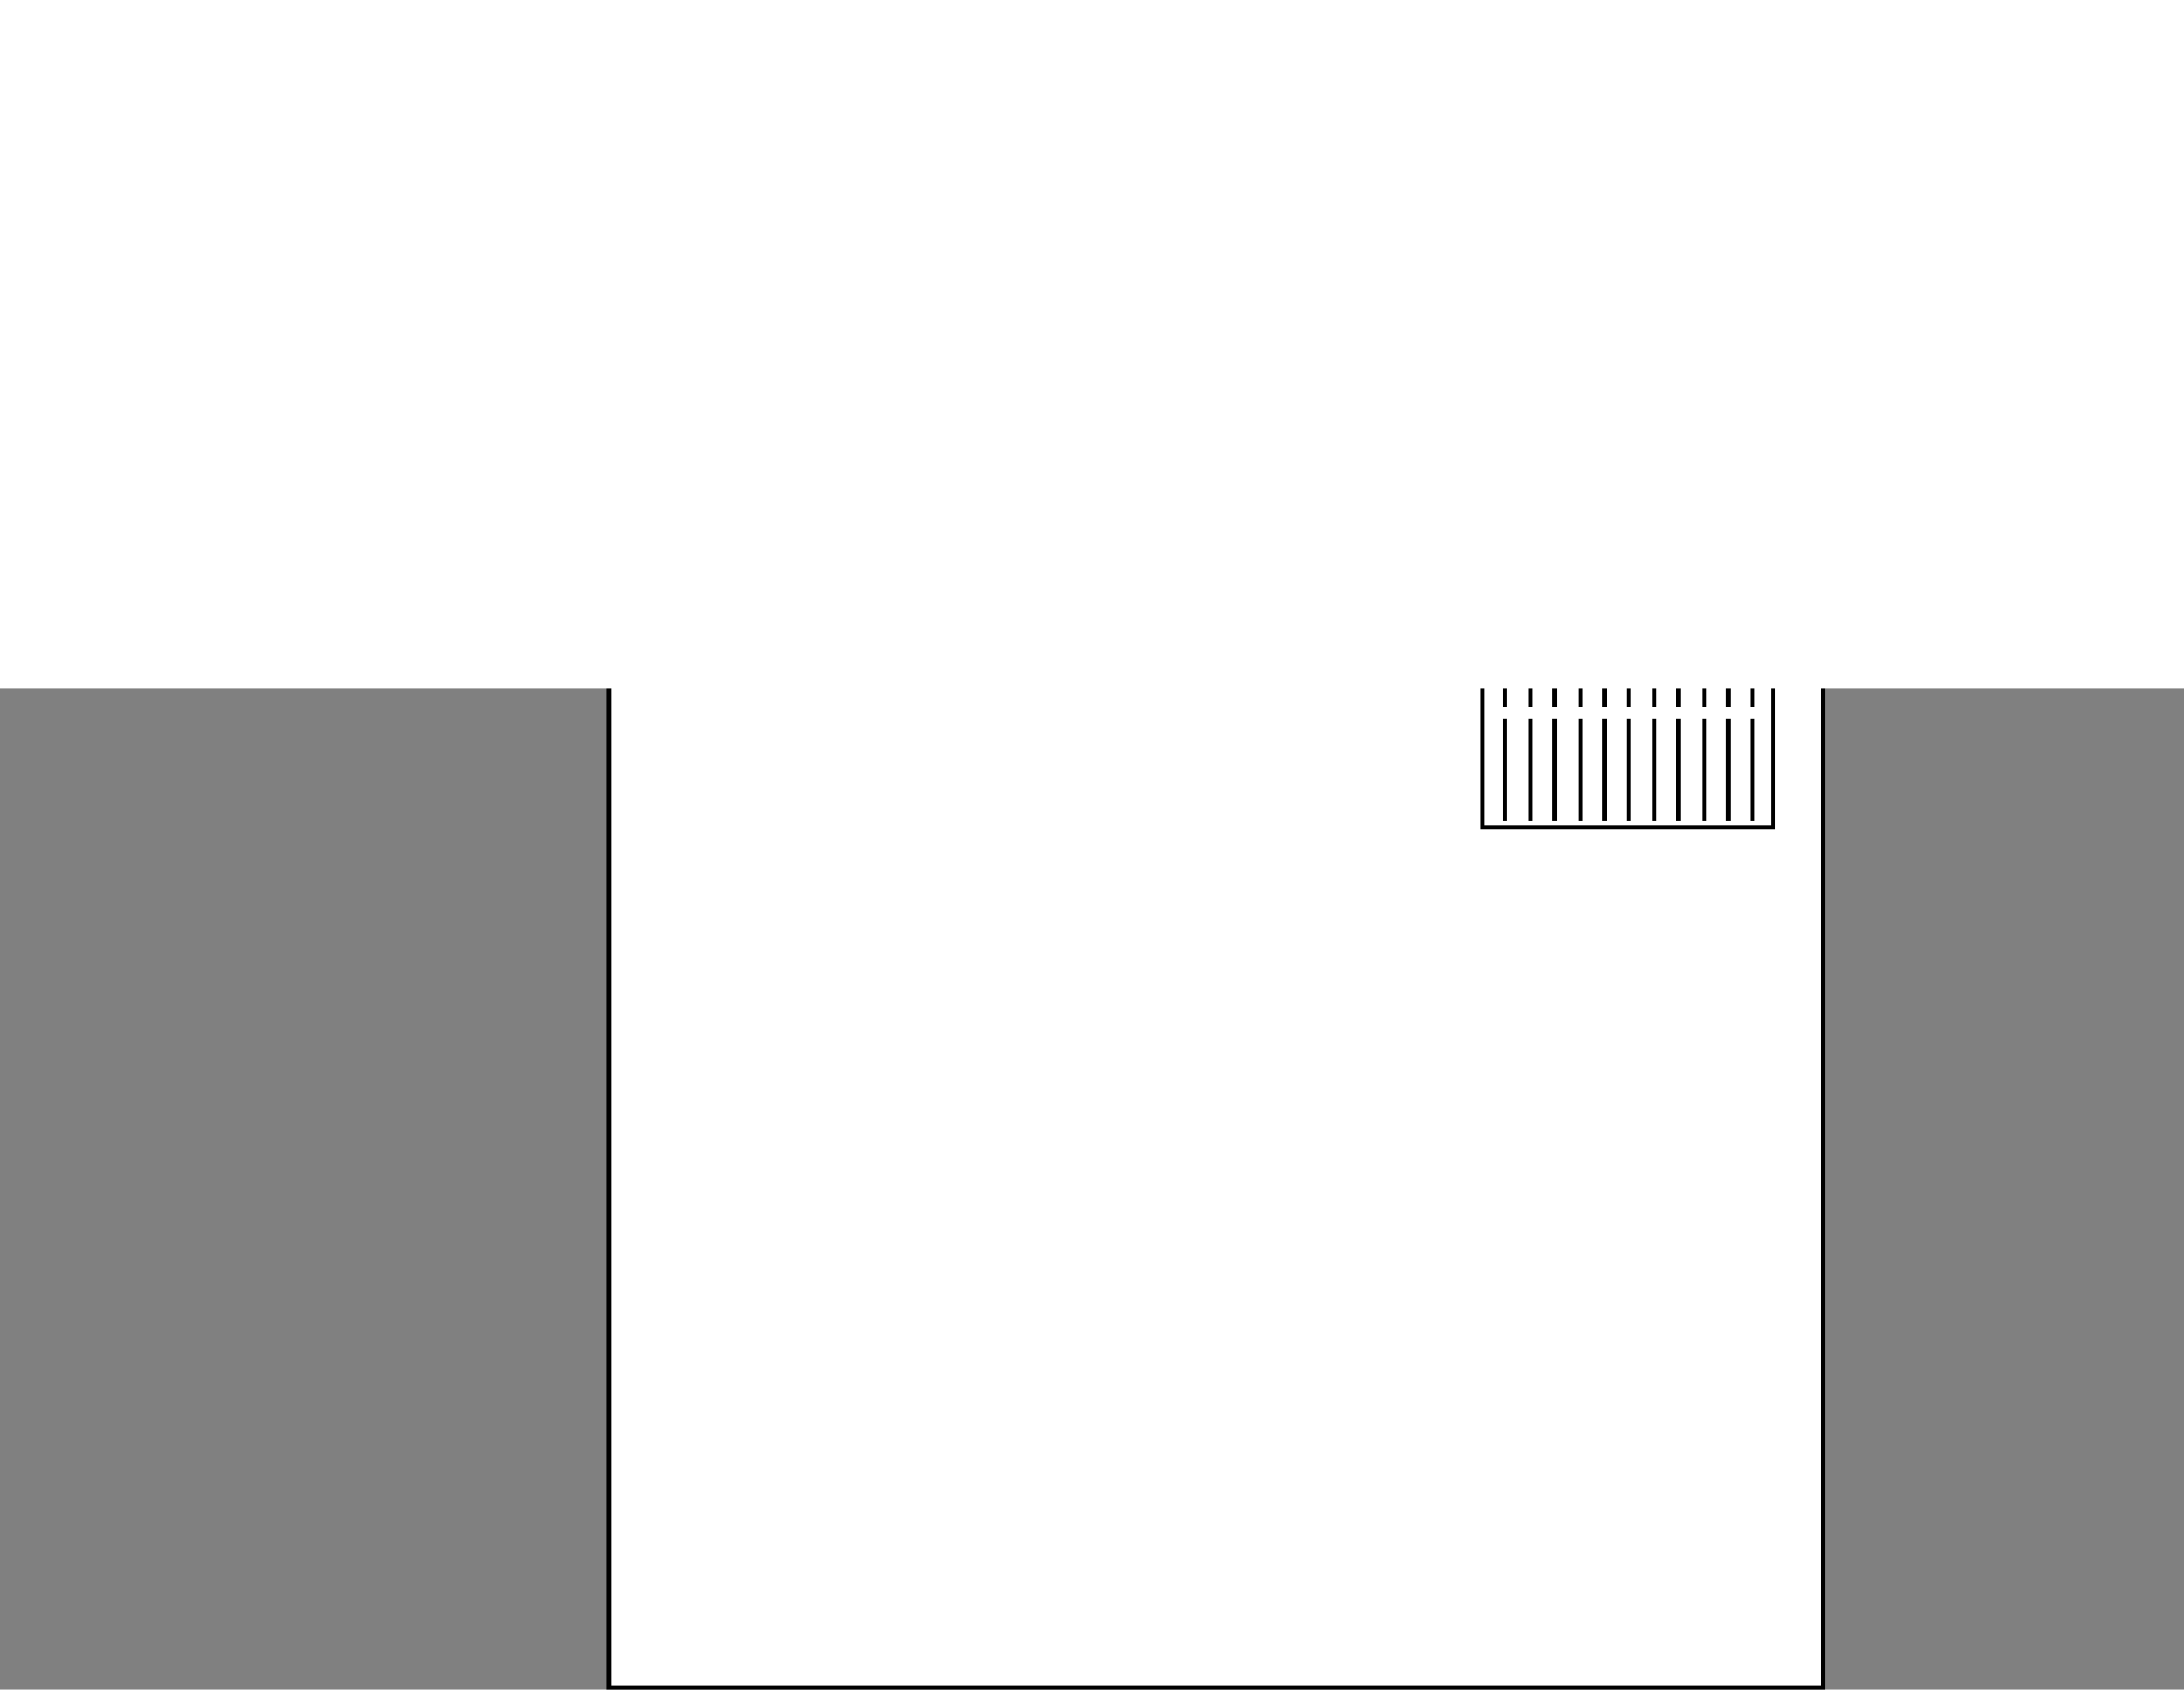 <svg xmlns="http://www.w3.org/2000/svg" width="127" height="98.223"><rect width="100%" height="100%" fill="#808080" stroke="none"/><path fill="#fff" d="M35.402 18.598v79.5H106v-79.5c-.371-5.063-1.813-6.86-6.098-6.899H41.5c-3.734.04-6.07.399-6.098 6.899"/><path fill="none" stroke="#000" stroke-miterlimit="10" stroke-width=".25" d="M35.402 18.598v79.5H106v-79.5c-.371-5.063-1.813-6.86-6.098-6.899H41.5c-3.734.04-6.07.399-6.098 6.899zm0 0"/><path fill="none" stroke="#000" stroke-miterlimit="10" stroke-width=".25" d="m83.203 11.797-1.402 11.402c-.27 1.489-.832 3.117-2.5 3H60.6c-1.773-.062-2.335-1.23-2.601-3l-1.398-11.402"/><path fill="#fff" d="M103.102 48.098v-20.2H86.203v20.2h16.899"/><path fill="none" stroke="#000" stroke-miterlimit="10" stroke-width=".25" d="M103.102 48.098v-20.2H86.203v20.2zm-15.602-13v6m1.5-6v6m1.402-6v6m1.5-6v6m1.398-6v6m1.403-6v6m1.5-6v6m1.399-6v6m1.5-6v6m1.398-6v6m1.402-6v6M87.5 28.5v5.898M89 28.5v5.898m1.402-5.898v5.898m1.5-5.898v5.898M93.3 28.5v5.898m1.403-5.898v5.898m1.5-5.898v5.898m1.399-5.898v5.898m1.5-5.898v5.898M100.5 28.5v5.898m1.402-5.898v5.898M87.5 41.797v5.902m1.5-5.902v5.902m1.402-5.902v5.902m1.5-5.902v5.902m1.398-5.902v5.902m1.403-5.902v5.902m1.5-5.902v5.902m1.399-5.902v5.902m1.5-5.902v5.902m1.398-5.902v5.902m1.402-5.902v5.902"/><path fill="#fff" d="M127 40V0H0v40h127"/></svg>
